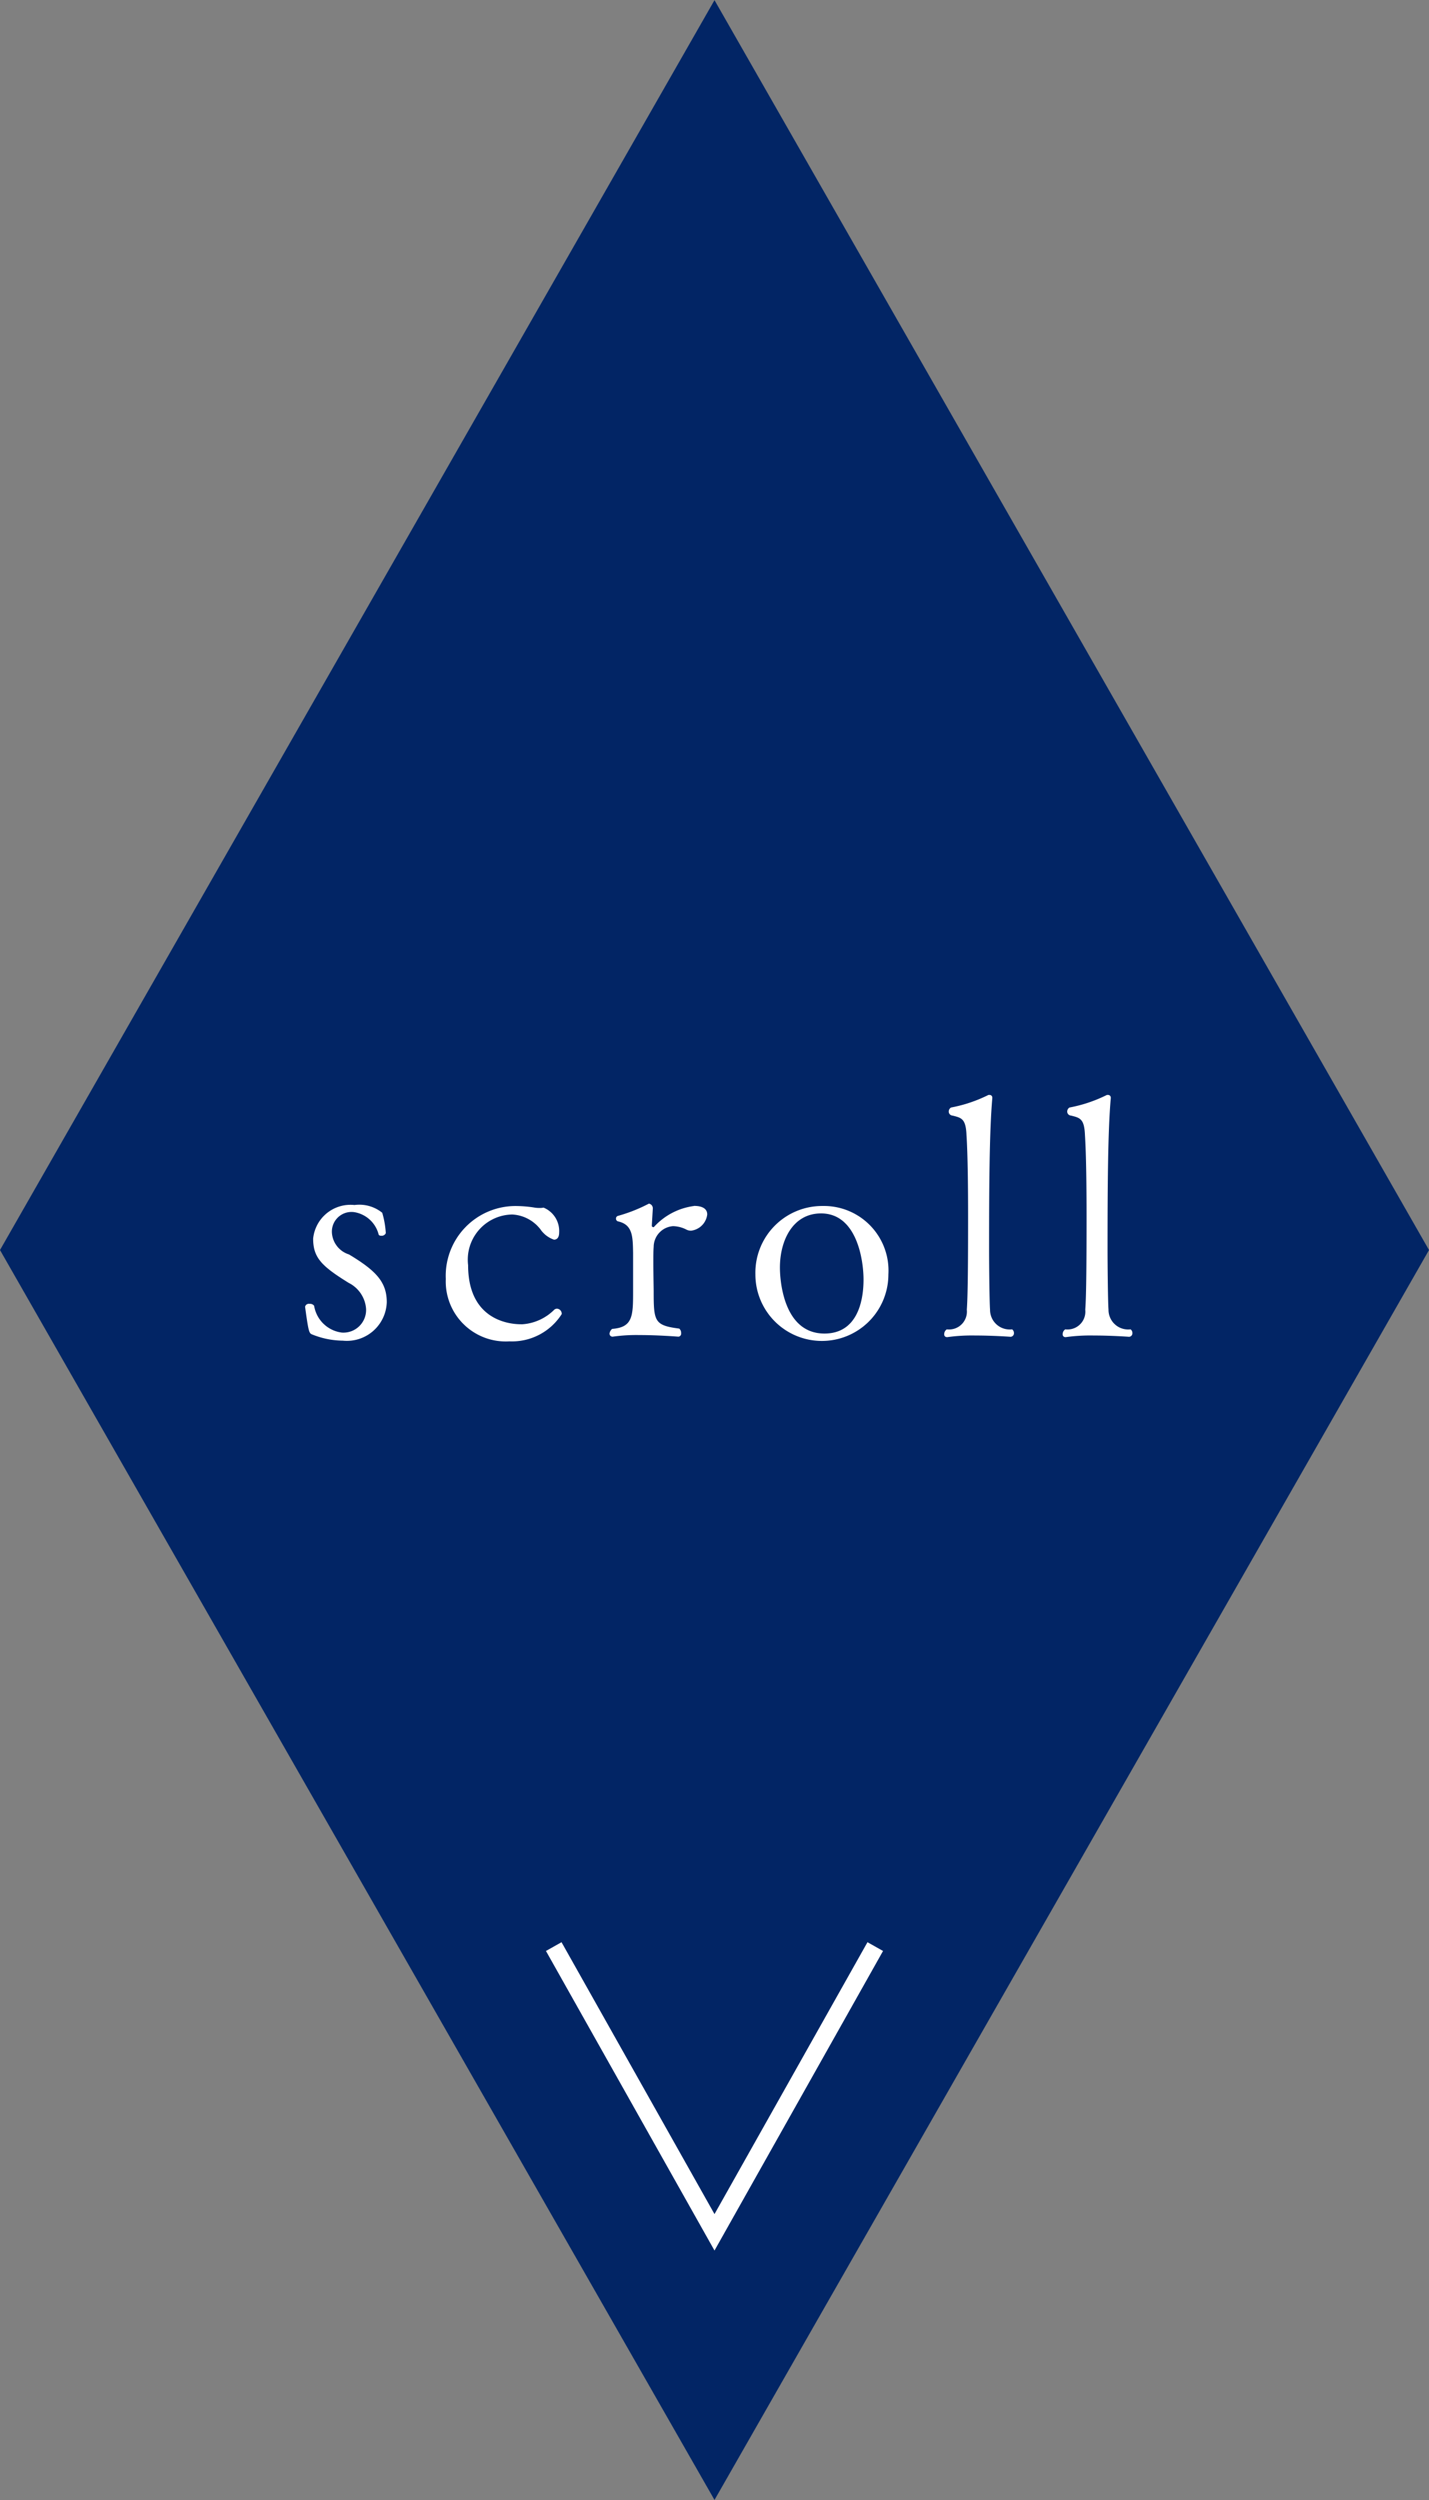 <svg id="scroll.svg" xmlns="http://www.w3.org/2000/svg" width="80" height="139.906" viewBox="0 0 80 139.906">
  <rect x="0" y="0" width="80" height="139.906" fill="#808080" stroke="none"/>
  <defs>
    <style>
      .cls-1 {
        fill: #022565;
      }

      .cls-1, .cls-2, .cls-3 {
        fill-rule: evenodd;
      }

      .cls-2 {
        fill: none;
        stroke: #fff;
        stroke-width: 1px;
      }

      .cls-3 {
        fill: #fff;
      }
    </style>
  </defs>
  <path id="svg" class="cls-1" d="M1000,770.579h0v0h0l-40,69.947H960l-40-69.947h0v0h0l40-69.945H960l40,69.945h0Z" transform="translate(-920 -700.625)"/>
  <path id="arw" class="cls-2" d="M951,809.559l9,15.99,9-15.99" transform="translate(-920 -700.625)"/>
  <path id="scroll" class="cls-3" d="M941.653,773.5c0-1.139-.614-1.771-2.115-2.674a1.367,1.367,0,0,1-.957-1.212,1.1,1.1,0,0,1,1.247-1.156,1.689,1.689,0,0,1,1.373,1.264,0.139,0.139,0,0,0,.127.055,0.249,0.249,0,0,0,.271-0.144,5.193,5.193,0,0,0-.2-1.139,2.042,2.042,0,0,0-1.554-.434,2.1,2.1,0,0,0-2.314,1.88c0,1.066.47,1.536,1.988,2.476a1.769,1.769,0,0,1,.976,1.463,1.271,1.271,0,0,1-1.355,1.32,1.8,1.8,0,0,1-1.554-1.5,0.285,0.285,0,0,0-.254-0.109,0.218,0.218,0,0,0-.253.163c0.181,1.319.217,1.464,0.362,1.536a4.7,4.7,0,0,0,1.753.362A2.236,2.236,0,0,0,941.653,773.5Zm9.794,0.669a0.285,0.285,0,0,0-.253-0.308,0.229,0.229,0,0,0-.18.073,2.8,2.8,0,0,1-1.772.8h-0.054c-0.434,0-2.982-.072-2.982-3.307a2.53,2.53,0,0,1,2.476-2.837,2.139,2.139,0,0,1,1.573.83,1.513,1.513,0,0,0,.759.579c0.144,0,.289-0.09.289-0.4a1.416,1.416,0,0,0-.868-1.392h-0.018a0.883,0.883,0,0,1-.2.018,1.8,1.8,0,0,1-.272-0.018,6.694,6.694,0,0,0-.994-0.09,3.907,3.907,0,0,0-3.994,4.084,3.358,3.358,0,0,0,3.561,3.489A3.3,3.3,0,0,0,951.447,774.164Zm7.409-6.055A3.672,3.672,0,0,0,956.6,769.3c-0.109,0-.109-0.072-0.109-0.072v-0.037l0.055-.921a0.268,0.268,0,0,0-.217-0.289,8.73,8.73,0,0,1-1.735.687,0.152,0.152,0,0,0-.109.145,0.158,0.158,0,0,0,.109.162c0.831,0.181.831,0.849,0.849,1.771v2.187c0,1.374-.036,1.97-1.175,2.06a0.414,0.414,0,0,0-.144.253,0.168,0.168,0,0,0,.163.182H954.3a9.325,9.325,0,0,1,1.5-.091c1.084,0,2.169.091,2.187,0.091a0.172,0.172,0,0,0,.144-0.2,0.3,0.3,0,0,0-.108-0.253c-1.392-.18-1.428-0.4-1.428-2.1,0-.163-0.018-0.94-0.018-1.608,0-.344,0-0.669.018-0.868a1.169,1.169,0,0,1,1.084-1.157,1.7,1.7,0,0,1,.76.2,0.576,0.576,0,0,0,.253.054,1.036,1.036,0,0,0,.9-0.9C959.6,768.326,959.4,768.109,958.856,768.109Zm10.879,3.832a3.616,3.616,0,0,0-3.687-3.832,3.738,3.738,0,0,0-3.759,3.832A3.723,3.723,0,1,0,969.735,771.941Zm-1.392.289c0,1.3-.4,3.018-2.187,3.018-2.349,0-2.494-3.108-2.494-3.686,0-1.555.741-3.037,2.3-3.037C967.964,768.525,968.343,771.128,968.343,772.23Zm8.312,2.783a1.1,1.1,0,0,1-1.229-1.1c-0.036-.488-0.054-2.6-0.054-3.326,0-3.561.018-6.687,0.181-8.512v-0.018a0.151,0.151,0,0,0-.163-0.163,0.135,0.135,0,0,0-.09.018,7.943,7.943,0,0,1-2.06.687,0.272,0.272,0,0,0-.127.235,0.226,0.226,0,0,0,.217.216c0.488,0.127.741,0.164,0.777,1.085,0.072,1.1.09,3,.09,4.627,0,3.651-.036,4.645-0.072,5.151a1,1,0,0,1-1.12,1.1,0.32,0.32,0,0,0-.145.271,0.148,0.148,0,0,0,.145.164h0.036a9.9,9.9,0,0,1,1.554-.091c1.012,0,1.988.073,1.988,0.073a0.2,0.2,0,0,0,.181-0.218A0.249,0.249,0,0,0,976.655,775.013Zm6.632,0a1.1,1.1,0,0,1-1.229-1.1c-0.036-.488-0.054-2.6-0.054-3.326,0-3.561.018-6.687,0.181-8.512v-0.018a0.151,0.151,0,0,0-.163-0.163,0.135,0.135,0,0,0-.09.018,7.939,7.939,0,0,1-2.061.687,0.273,0.273,0,0,0-.126.235,0.226,0.226,0,0,0,.217.216c0.488,0.127.741,0.164,0.777,1.085,0.072,1.1.09,3,.09,4.627,0,3.651-.036,4.645-0.072,5.151a1,1,0,0,1-1.121,1.1,0.321,0.321,0,0,0-.144.271,0.148,0.148,0,0,0,.144.164h0.037a9.9,9.9,0,0,1,1.554-.091c1.012,0,1.988.073,1.988,0.073a0.2,0.2,0,0,0,.181-0.218A0.249,0.249,0,0,0,983.287,775.013Z" transform="translate(-920 -700.625)"/>
</svg>
